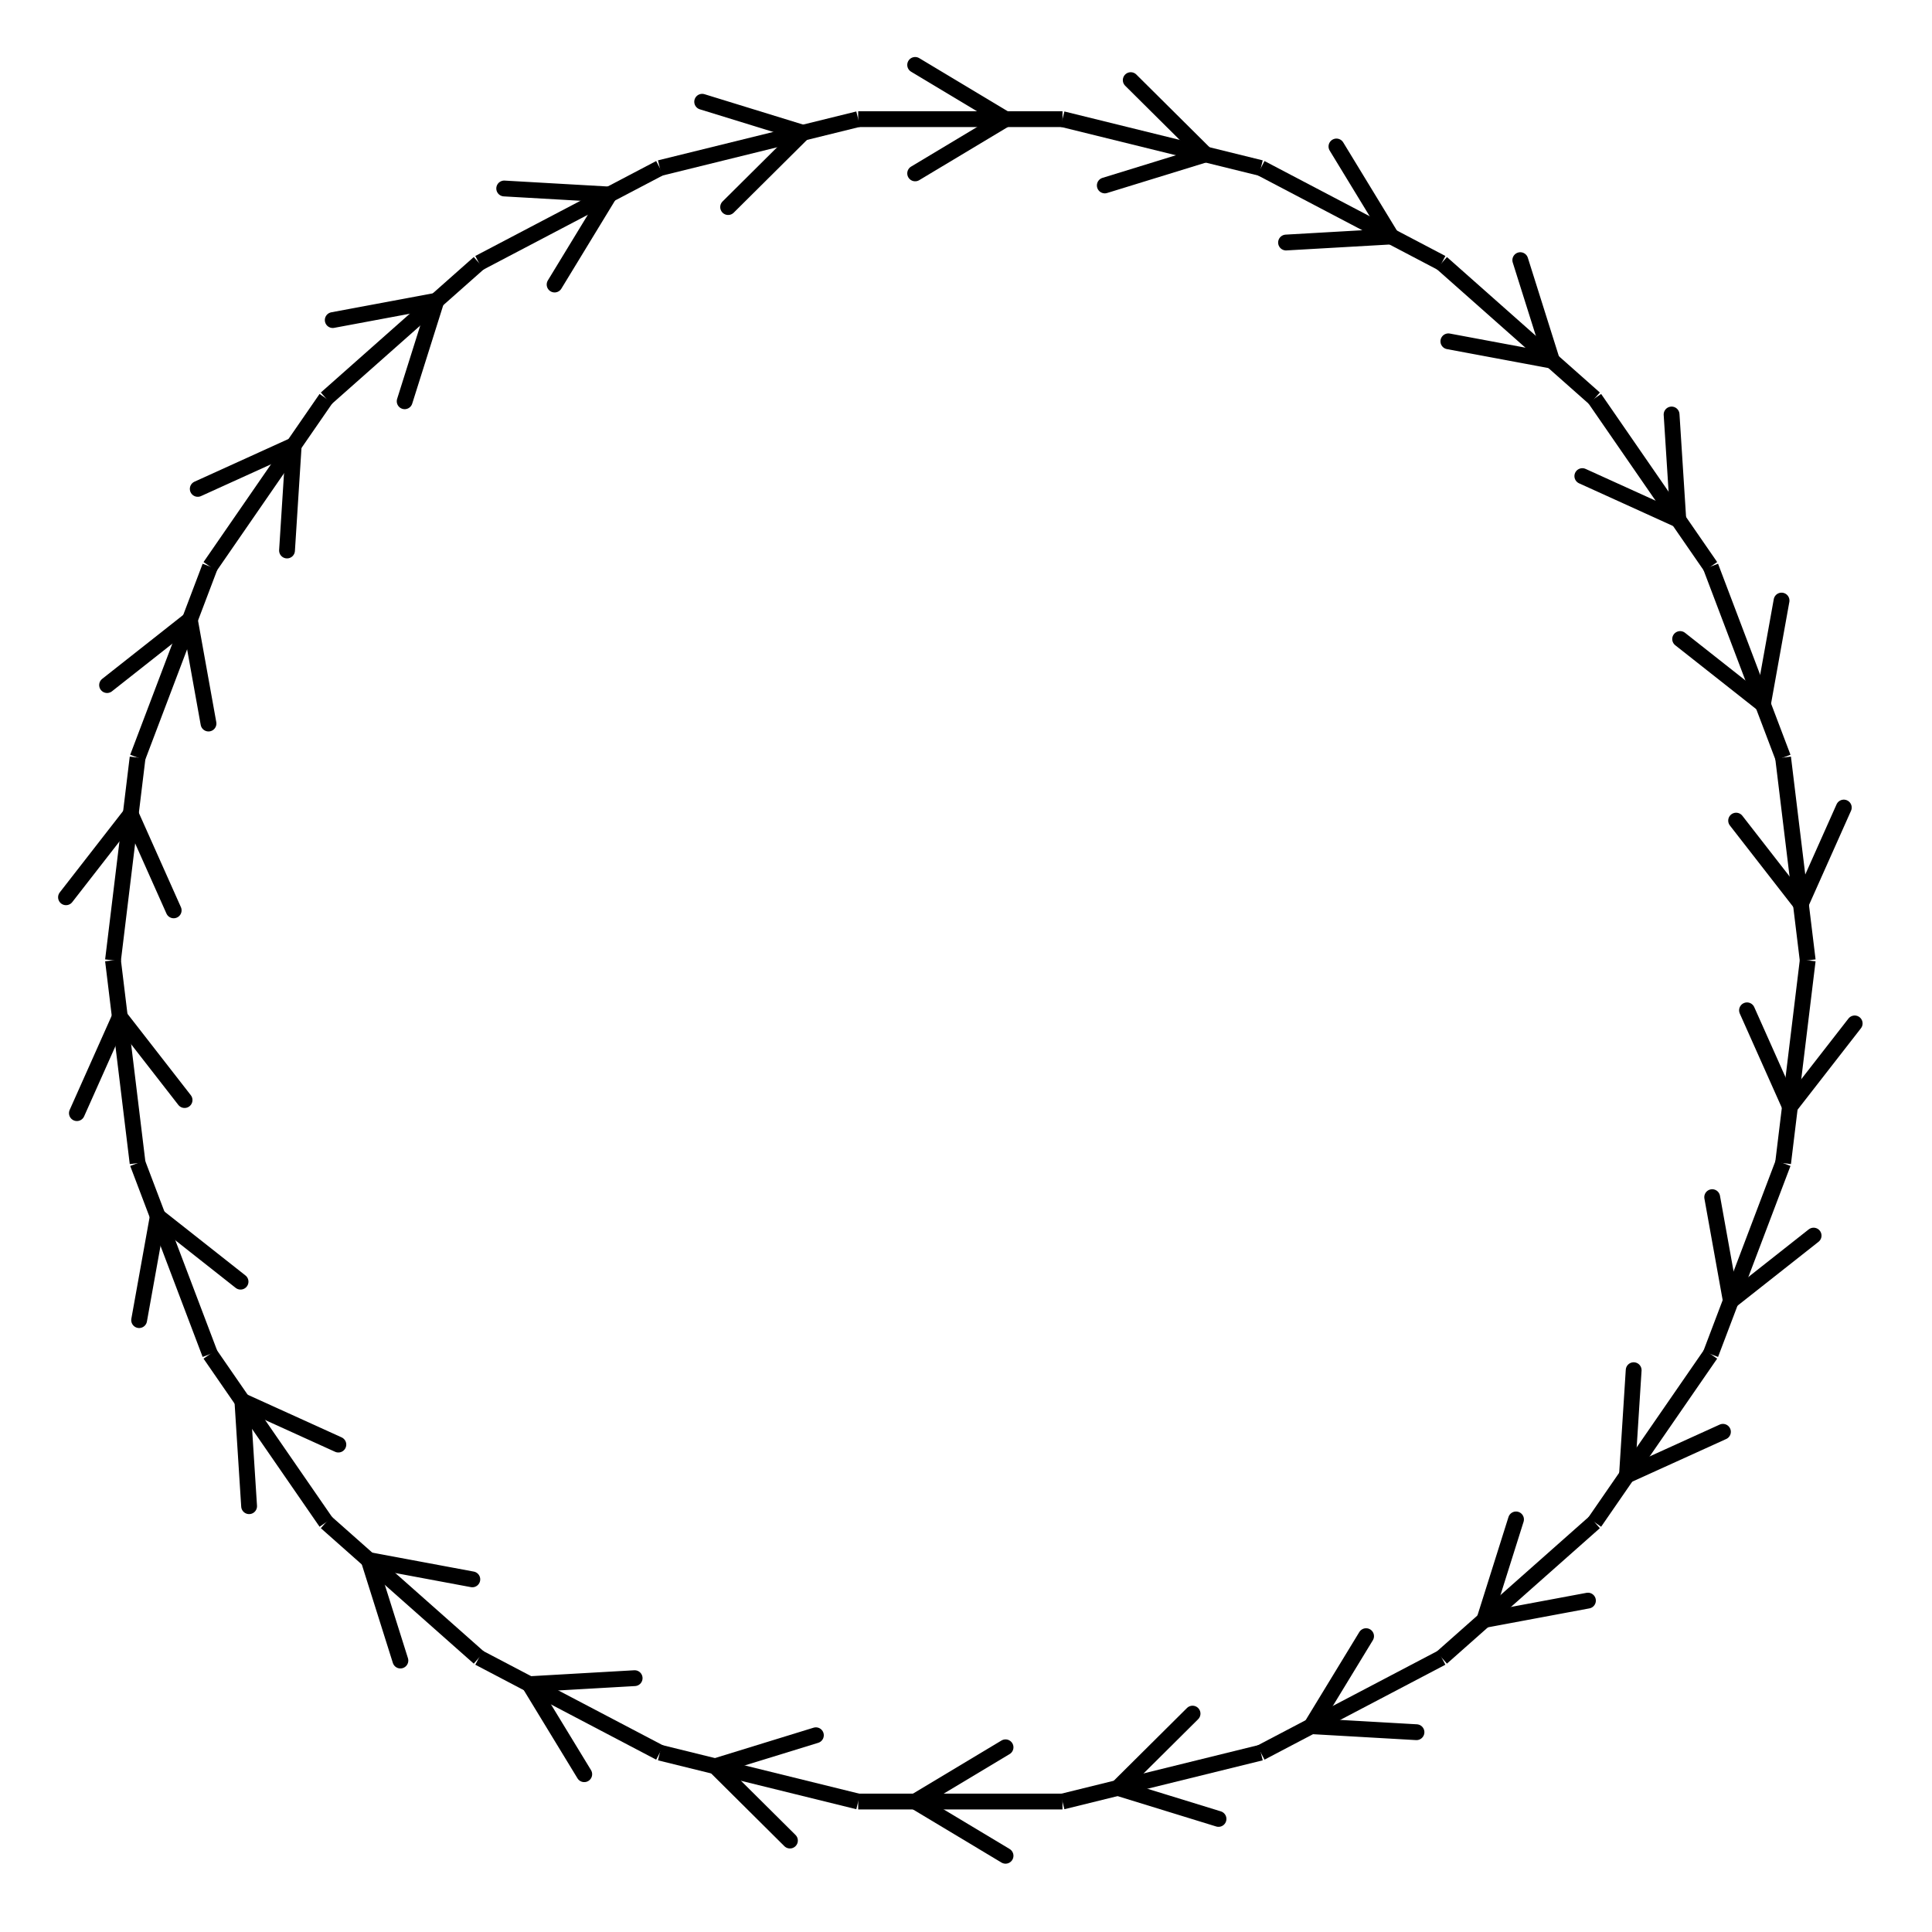 <svg xmlns="http://www.w3.org/2000/svg" viewBox="0 0 171 171" preserveAspectRatio="xMidYMid" > 
<style type="text/css"><![CDATA[ 
* { stroke: rgb(192,0,192); fill: none; stroke-width: 1.4; }
text { stroke: rgb(192,0,192); fill: rgb(192,0,192); text-anchor: middle; font-family: serif; font-size: 10pt; font-weight: lighter; stroke-width: 0.4; } 
]]></style> 

<defs>
  <clipPath id="fog">
    <rect x="0" y="0" width="171" height="171" />
  </clipPath>
</defs>

<g style="clip-path: url(#fog);" >

<line x1="63.298" y1="156.332" x2="72.214" y2="153.586" style="stroke: rgb(0,0,0); stroke-linecap: round;"/>
<line x1="63.298" y1="156.332" x2="69.917" y2="162.907" style="stroke: rgb(0,0,0); stroke-linecap: round;"/>
<line x1="75.959" y1="159.453" x2="58.404" y2="155.126" style="stroke: rgb(0,0,0);"/>
<line x1="46.858" y1="149.066" x2="56.172" y2="148.533" style="stroke: rgb(0,0,0); stroke-linecap: round;"/>
<line x1="46.858" y1="149.066" x2="51.711" y2="157.034" style="stroke: rgb(0,0,0); stroke-linecap: round;"/>
<line x1="58.404" y1="155.126" x2="42.395" y2="146.723" style="stroke: rgb(0,0,0);"/>
<line x1="32.634" y1="138.076" x2="41.805" y2="139.788" style="stroke: rgb(0,0,0); stroke-linecap: round;"/>
<line x1="32.634" y1="138.076" x2="35.439" y2="146.974" style="stroke: rgb(0,0,0); stroke-linecap: round;"/>
<line x1="42.395" y1="146.723" x2="28.861" y2="134.734" style="stroke: rgb(0,0,0);"/>
<line x1="21.453" y1="124.002" x2="29.948" y2="127.859" style="stroke: rgb(0,0,0); stroke-linecap: round;"/>
<line x1="21.453" y1="124.002" x2="22.048" y2="133.312" style="stroke: rgb(0,0,0); stroke-linecap: round;"/>
<line x1="28.861" y1="134.734" x2="18.590" y2="119.854" style="stroke: rgb(0,0,0);"/>
<line x1="13.966" y1="107.661" x2="21.291" y2="113.439" style="stroke: rgb(0,0,0); stroke-linecap: round;"/>
<line x1="13.966" y1="107.661" x2="12.315" y2="116.843" style="stroke: rgb(0,0,0); stroke-linecap: round;"/>
<line x1="18.590" y1="119.854" x2="12.179" y2="102.948" style="stroke: rgb(0,0,0);"/>
<line x1="10.607" y1="90.003" x2="16.336" y2="97.366" style="stroke: rgb(0,0,0); stroke-linecap: round;"/>
<line x1="10.607" y1="90.003" x2="6.806" y2="98.523" style="stroke: rgb(0,0,0); stroke-linecap: round;"/>
<line x1="12.179" y1="102.948" x2="10" y2="85" style="stroke: rgb(0,0,0);"/>
<line x1="11.571" y1="72.054" x2="15.372" y2="80.575" style="stroke: rgb(0,0,0); stroke-linecap: round;"/>
<line x1="11.571" y1="72.054" x2="5.842" y2="79.417" style="stroke: rgb(0,0,0); stroke-linecap: round;"/>
<line x1="10" y1="85" x2="12.179" y2="67.051" style="stroke: rgb(0,0,0);"/>
<line x1="16.803" y1="54.858" x2="18.454" y2="64.040" style="stroke: rgb(0,0,0); stroke-linecap: round;"/>
<line x1="16.803" y1="54.858" x2="9.478" y2="60.636" style="stroke: rgb(0,0,0); stroke-linecap: round;"/>
<line x1="12.179" y1="67.051" x2="18.590" y2="50.145" style="stroke: rgb(0,0,0);"/>
<line x1="25.998" y1="39.413" x2="25.404" y2="48.724" style="stroke: rgb(0,0,0); stroke-linecap: round;"/>
<line x1="25.998" y1="39.413" x2="17.503" y2="43.271" style="stroke: rgb(0,0,0); stroke-linecap: round;"/>
<line x1="18.590" y1="50.145" x2="28.861" y2="35.265" style="stroke: rgb(0,0,0);"/>
<line x1="38.622" y1="26.618" x2="35.817" y2="35.516" style="stroke: rgb(0,0,0); stroke-linecap: round;"/>
<line x1="38.622" y1="26.618" x2="29.451" y2="28.330" style="stroke: rgb(0,0,0); stroke-linecap: round;"/>
<line x1="28.861" y1="35.265" x2="42.395" y2="23.276" style="stroke: rgb(0,0,0);"/>
<line x1="53.941" y1="17.216" x2="49.088" y2="25.184" style="stroke: rgb(0,0,0); stroke-linecap: round;"/>
<line x1="53.941" y1="17.216" x2="44.627" y2="16.683" style="stroke: rgb(0,0,0); stroke-linecap: round;"/>
<line x1="42.395" y1="23.276" x2="58.404" y2="14.873" style="stroke: rgb(0,0,0);"/>
<line x1="71.065" y1="11.753" x2="64.447" y2="18.328" style="stroke: rgb(0,0,0); stroke-linecap: round;"/>
<line x1="71.065" y1="11.753" x2="62.149" y2="9.007" style="stroke: rgb(0,0,0); stroke-linecap: round;"/>
<line x1="58.404" y1="14.873" x2="75.959" y2="10.546" style="stroke: rgb(0,0,0);"/>
<line x1="89" y1="10.546" x2="81" y2="15.346" style="stroke: rgb(0,0,0); stroke-linecap: round;"/>
<line x1="89" y1="10.546" x2="81" y2="5.746" style="stroke: rgb(0,0,0); stroke-linecap: round;"/>
<line x1="75.959" y1="10.546" x2="94.040" y2="10.546" style="stroke: rgb(0,0,0);"/>
<line x1="106.701" y1="13.667" x2="97.785" y2="16.413" style="stroke: rgb(0,0,0); stroke-linecap: round;"/>
<line x1="106.701" y1="13.667" x2="100.082" y2="7.092" style="stroke: rgb(0,0,0); stroke-linecap: round;"/>
<line x1="94.040" y1="10.546" x2="111.595" y2="14.873" style="stroke: rgb(0,0,0);"/>
<line x1="123.141" y1="20.933" x2="113.827" y2="21.466" style="stroke: rgb(0,0,0); stroke-linecap: round;"/>
<line x1="123.141" y1="20.933" x2="118.288" y2="12.965" style="stroke: rgb(0,0,0); stroke-linecap: round;"/>
<line x1="111.595" y1="14.873" x2="127.604" y2="23.276" style="stroke: rgb(0,0,0);"/>
<line x1="137.365" y1="31.923" x2="128.194" y2="30.211" style="stroke: rgb(0,0,0); stroke-linecap: round;"/>
<line x1="137.365" y1="31.923" x2="134.560" y2="23.025" style="stroke: rgb(0,0,0); stroke-linecap: round;"/>
<line x1="127.604" y1="23.276" x2="141.138" y2="35.265" style="stroke: rgb(0,0,0);"/>
<line x1="148.546" y1="45.997" x2="140.051" y2="42.140" style="stroke: rgb(0,0,0); stroke-linecap: round;"/>
<line x1="148.546" y1="45.997" x2="147.951" y2="36.687" style="stroke: rgb(0,0,0); stroke-linecap: round;"/>
<line x1="141.138" y1="35.265" x2="151.409" y2="50.145" style="stroke: rgb(0,0,0);"/>
<line x1="156.033" y1="62.338" x2="148.708" y2="56.560" style="stroke: rgb(0,0,0); stroke-linecap: round;"/>
<line x1="156.033" y1="62.338" x2="157.684" y2="53.156" style="stroke: rgb(0,0,0); stroke-linecap: round;"/>
<line x1="151.409" y1="50.145" x2="157.820" y2="67.051" style="stroke: rgb(0,0,0);"/>
<line x1="159.392" y1="79.996" x2="153.663" y2="72.633" style="stroke: rgb(0,0,0); stroke-linecap: round;"/>
<line x1="159.392" y1="79.996" x2="163.193" y2="71.476" style="stroke: rgb(0,0,0); stroke-linecap: round;"/>
<line x1="157.820" y1="67.051" x2="160" y2="85" style="stroke: rgb(0,0,0);"/>
<line x1="158.428" y1="97.945" x2="154.627" y2="89.424" style="stroke: rgb(0,0,0); stroke-linecap: round;"/>
<line x1="158.428" y1="97.945" x2="164.157" y2="90.582" style="stroke: rgb(0,0,0); stroke-linecap: round;"/>
<line x1="160" y1="85" x2="157.820" y2="102.948" style="stroke: rgb(0,0,0);"/>
<line x1="153.196" y1="115.141" x2="151.545" y2="105.959" style="stroke: rgb(0,0,0); stroke-linecap: round;"/>
<line x1="153.196" y1="115.141" x2="160.521" y2="109.363" style="stroke: rgb(0,0,0); stroke-linecap: round;"/>
<line x1="157.820" y1="102.948" x2="151.409" y2="119.854" style="stroke: rgb(0,0,0);"/>
<line x1="144.001" y1="130.586" x2="144.595" y2="121.275" style="stroke: rgb(0,0,0); stroke-linecap: round;"/>
<line x1="144.001" y1="130.586" x2="152.496" y2="126.728" style="stroke: rgb(0,0,0); stroke-linecap: round;"/>
<line x1="151.409" y1="119.854" x2="141.138" y2="134.734" style="stroke: rgb(0,0,0);"/>
<line x1="131.377" y1="143.381" x2="134.182" y2="134.483" style="stroke: rgb(0,0,0); stroke-linecap: round;"/>
<line x1="131.377" y1="143.381" x2="140.548" y2="141.669" style="stroke: rgb(0,0,0); stroke-linecap: round;"/>
<line x1="141.138" y1="134.734" x2="127.604" y2="146.723" style="stroke: rgb(0,0,0);"/>
<line x1="116.058" y1="152.783" x2="120.911" y2="144.815" style="stroke: rgb(0,0,0); stroke-linecap: round;"/>
<line x1="116.058" y1="152.783" x2="125.372" y2="153.316" style="stroke: rgb(0,0,0); stroke-linecap: round;"/>
<line x1="127.604" y1="146.723" x2="111.595" y2="155.126" style="stroke: rgb(0,0,0);"/>
<line x1="98.934" y1="158.246" x2="105.552" y2="151.671" style="stroke: rgb(0,0,0); stroke-linecap: round;"/>
<line x1="98.934" y1="158.246" x2="107.850" y2="160.992" style="stroke: rgb(0,0,0); stroke-linecap: round;"/>
<line x1="111.595" y1="155.126" x2="94.040" y2="159.453" style="stroke: rgb(0,0,0);"/>
<line x1="81" y1="159.453" x2="89" y2="154.653" style="stroke: rgb(0,0,0); stroke-linecap: round;"/>
<line x1="81" y1="159.453" x2="89" y2="164.253" style="stroke: rgb(0,0,0); stroke-linecap: round;"/>
<line x1="94.040" y1="159.453" x2="75.959" y2="159.453" style="stroke: rgb(0,0,0);"/>

</g>
</svg>
